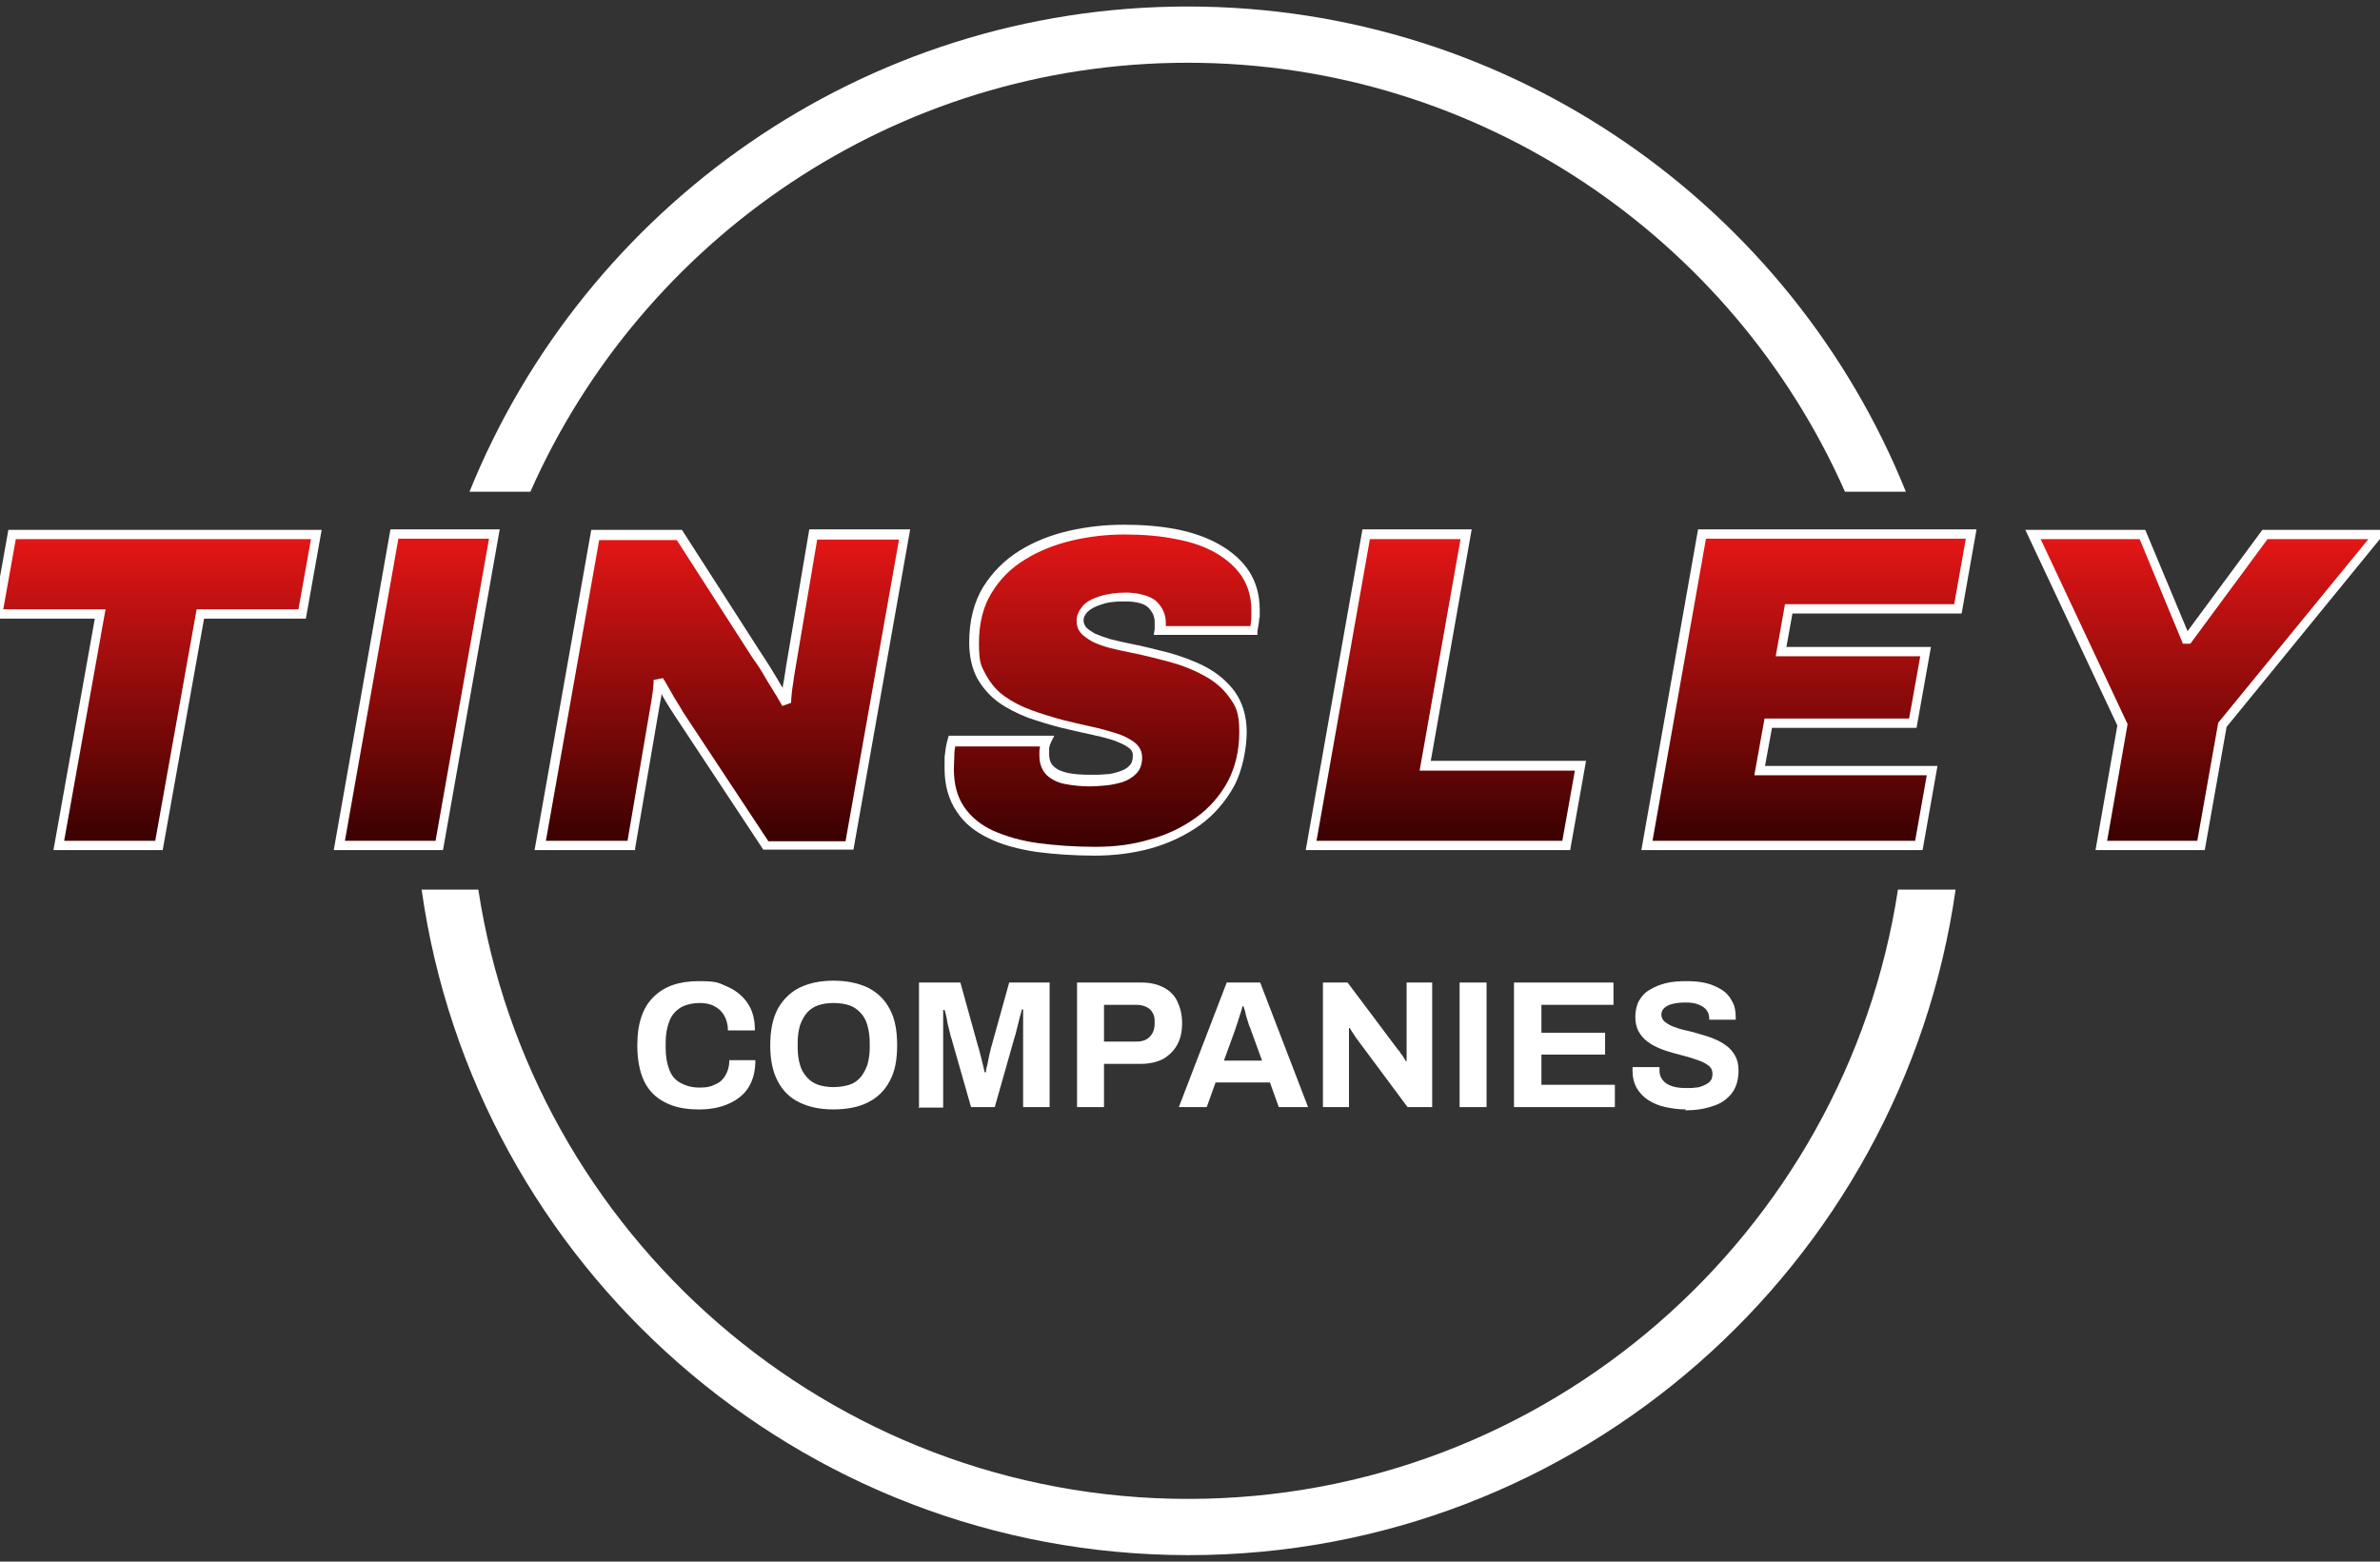 <?xml version="1.0" encoding="UTF-8"?>
<svg id="Layer_1" xmlns="http://www.w3.org/2000/svg" xmlns:xlink="http://www.w3.org/1999/xlink" version="1.1" viewBox="0 0 512 336">
  <rect x="0" y="0" width="512" height="336" fill="#333333" stroke="none"/>
  <!-- Generator: Adobe Illustrator 29.0.1, SVG Export Plug-In . SVG Version: 2.1.0 Build 192)  -->
  <defs>
    <style>
      .st0 {
        fill: url(#linear-gradient2);
      }

      .st1 {
        fill: url(#linear-gradient1);
      }

      .st2 {
        fill: url(#linear-gradient3);
      }

      .st3 {
        fill: url(#linear-gradient6);
      }

      .st4 {
        fill: url(#linear-gradient5);
      }

      .st5 {
        fill: url(#linear-gradient4);
      }

      .st6 {
        fill: url(#linear-gradient);
      }

      .st7 {
        isolation: isolate;
      }

      .st8 {
        fill: #fff;
      }
    </style>
    <linearGradient id="linear-gradient" x1="33.7" y1="223" x2="33.7" y2="156.1" gradientTransform="translate(0 338) scale(1 -1)" gradientUnits="userSpaceOnUse">
      <stop offset="0" stop-color="#e61616"/>
      <stop offset="1" stop-color="#380000"/>
    </linearGradient>
    <linearGradient id="linear-gradient1" x1="89.7" y1="223" x2="89.7" y2="156.1" gradientTransform="translate(0 338) scale(1 -1)" gradientUnits="userSpaceOnUse">
      <stop offset="0" stop-color="#e61616"/>
      <stop offset="1" stop-color="#380000"/>
    </linearGradient>
    <linearGradient id="linear-gradient2" x1="155.5" y1="223" x2="155.5" y2="156.1" gradientTransform="translate(0 338) scale(1 -1)" gradientUnits="userSpaceOnUse">
      <stop offset="0" stop-color="#e61616"/>
      <stop offset="1" stop-color="#380000"/>
    </linearGradient>
    <linearGradient id="linear-gradient3" x1="237.1" y1="224.2" x2="237.1" y2="154.9" gradientTransform="translate(0 338) scale(1 -1)" gradientUnits="userSpaceOnUse">
      <stop offset="0" stop-color="#e61616"/>
      <stop offset="1" stop-color="#380000"/>
    </linearGradient>
    <linearGradient id="linear-gradient4" x1="311" y1="223" x2="311" y2="156.1" gradientTransform="translate(0 338) scale(1 -1)" gradientUnits="userSpaceOnUse">
      <stop offset="0" stop-color="#e61616"/>
      <stop offset="1" stop-color="#380000"/>
    </linearGradient>
    <linearGradient id="linear-gradient5" x1="389.2" y1="223" x2="389.2" y2="156.1" gradientTransform="translate(0 338) scale(1 -1)" gradientUnits="userSpaceOnUse">
      <stop offset="0" stop-color="#e61616"/>
      <stop offset="1" stop-color="#380000"/>
    </linearGradient>
    <linearGradient id="linear-gradient6" x1="474.4" y1="223" x2="474.4" y2="156.1" gradientTransform="translate(0 338) scale(1 -1)" gradientUnits="userSpaceOnUse">
      <stop offset="0" stop-color="#e61616"/>
      <stop offset="1" stop-color="#380000"/>
    </linearGradient>
  </defs>
  <g>
    <polygon class="st6" points="-.5 132.1 21.5 132.1 12.7 181.9 34.2 181.9 43 132.1 64.9 132.1 67.9 115 2.6 115 -.5 132.1"/>
    <path class="st8" d="M35,182.9H11.5l8.9-49.8H-1.6l3.4-19.1h67.4l-3.4,19.1h-21.9l-8.9,49.8ZM13.9,180.9h19.5l8.9-49.8h21.9l2.7-15.1H3.4l-2.7,15.1h22l-8.9,49.8Z"/>
  </g>
  <g>
    <polygon class="st1" points="73 181.9 94.5 181.9 106.4 115 84.9 115 73 181.9"/>
    <path class="st8" d="M95.3,182.9h-23.5l12.2-69h23.5l-12.2,69ZM74.2,180.9h19.5l11.5-65h-19.5l-11.5,65Z"/>
  </g>
  <g>
    <path class="st0" d="M170.2,143.6c-.2,1.2-.4,2.3-.5,3.3-.2,1-.3,2.2-.4,3.4l-.5.2c-.5-.9-1.1-1.9-1.8-3.1-.7-1.1-1.4-2.3-2.1-3.5-.8-1.2-1.5-2.3-2.2-3.4l-16.4-25.6h-18.1l-11.9,66.9h19.6l4.8-27.8c.1-.6.3-1.6.5-2.9s.4-2.7.5-4.1h.5c.6.9,1.3,2.1,2,3.4.8,1.3,1.5,2.4,2,3.3l18.6,28.1h18l11.9-66.9h-19.6l-4.9,28.6h0Z"/>
    <path class="st8" d="M136.7,182.9h-21.7l12.2-68.9h19.5l16.7,26c.7,1,1.4,2.2,2.2,3.4.7,1.2,1.5,2.4,2.1,3.5.2.4.5.8.7,1.1,0-.5.1-.9.2-1.4.2-1,.3-2,.5-3.2h0c0,0,5-29.5,5-29.5h21.7l-12.2,68.9h-19.4l-18.9-28.6c-.6-.9-1.3-2-2.1-3.3-.3-.5-.6-1.1-.9-1.6,0,.7-.2,1.3-.3,1.9-.2,1.3-.4,2.3-.5,2.9l-4.9,28.6ZM117.4,180.9h17.6l4.6-27c.1-.7.3-1.6.5-2.9.2-1.2.4-2.5.5-4v-.7c0,0,2-.4,2-.4l.4.6c.6,1.1,1.3,2.2,2,3.5.8,1.3,1.5,2.4,2,3.3l18.3,27.7h16.6l11.5-64.9h-17.6l-4.7,27.8c-.2,1.2-.4,2.3-.5,3.3-.2,1-.3,2.2-.4,3.4v.6c0,0-1.9.7-1.9.7l-.4-.7c-.5-.9-1.1-1.9-1.8-3-.7-1.1-1.4-2.3-2.1-3.5-.7-1.2-1.5-2.3-2.2-3.3l-16.2-25.2h-16.7l-11.5,64.9Z"/>
  </g>
  <g>
    <path class="st2" d="M262.1,118c-2.5-1.4-5.5-2.5-8.9-3.2-3.4-.7-7.2-1-11.2-1s-7.8.4-11.6,1.3c-3.8.9-7.3,2.3-10.4,4.2s-5.6,4.4-7.5,7.5-2.8,6.9-2.8,11.3.5,5.3,1.6,7.2,2.5,3.6,4.3,4.9c1.8,1.3,3.8,2.4,6,3.2,2.2.8,4.5,1.5,6.8,2.1,2.1.5,4.1,1,6,1.4,1.9.4,3.7.9,5.2,1.4,1.6.5,2.8,1.1,3.7,1.8s1.4,1.5,1.4,2.6-.3,2.1-1,2.8-1.6,1.2-2.6,1.5-2.2.5-3.4.6c-1.2.1-2.2.1-3.2.1-1.9,0-3.6-.1-5.1-.4-1.5-.3-2.7-.8-3.5-1.6s-1.3-2-1.3-3.4,0-.9.1-1.4c0-.5.2-1,.5-1.5h-20.3c-.3,1-.4,2-.5,3.1-.1,1.1-.1,2.1-.1,3,0,3.5.8,6.4,2.4,8.8,1.6,2.3,3.8,4.1,6.6,5.4,2.8,1.3,6.1,2.2,10,2.8s8,.8,12.4.8,8.2-.5,12.1-1.6,7.2-2.7,10.2-4.8c3-2.1,5.3-4.8,7-8,1.7-3.2,2.6-6.9,2.6-11.1s-.8-5.9-2.3-8c-1.5-2.1-3.5-3.8-6-5.1-2.5-1.3-5.1-2.3-7.9-3.1-2.8-.8-5.5-1.4-8-1.9-1.6-.3-3.1-.7-4.4-1-1.3-.4-2.5-.8-3.4-1.3-1-.5-1.7-1-2.2-1.6-.5-.6-.8-1.3-.8-2.1s.4-1.6,1.1-2.4c.7-.8,1.8-1.4,3.3-1.9s3.3-.7,5.4-.7,4.6.5,5.8,1.6c1.1,1.1,1.7,2.4,1.7,3.8v.7c0,.2,0,.6-.1,1h20.1c.2-1.2.3-2.1.4-2.7,0-.6.1-1.2.1-1.8,0-3-.7-5.6-2.1-7.7-1.4-2.2-3.4-4-5.9-5.4h0Z"/>
    <path class="st8" d="M235.6,184.1c-4.5,0-8.7-.3-12.6-.8-3.9-.6-7.4-1.5-10.2-2.9-3-1.4-5.4-3.3-7-5.8-1.7-2.5-2.6-5.6-2.6-9.3s0-2,.1-3.1c.1-1.1.3-2.2.6-3.2l.2-.7h22.7l-.7,1.4c-.2.4-.3.8-.4,1.2,0,.4,0,.9,0,1.3,0,1.2.3,2.1,1,2.7.7.7,1.7,1.1,3,1.4,1.4.3,3.1.4,4.9.4s2,0,3.1-.1c1.1,0,2.2-.3,3.1-.6.9-.3,1.7-.7,2.2-1.3.5-.5.7-1.2.7-2.1s-.3-1.3-1-1.8c-.8-.6-2-1.1-3.4-1.6-1.6-.5-3.3-.9-5.2-1.3-1.9-.4-4-.9-6.1-1.4-2.3-.6-4.6-1.3-6.9-2.1-2.3-.9-4.5-2-6.3-3.3-1.9-1.4-3.4-3.1-4.6-5.2-1.1-2.1-1.7-4.7-1.7-7.7,0-4.6,1-8.6,3-11.9,2-3.2,4.6-5.8,7.8-7.8,3.2-2,6.8-3.4,10.7-4.3,4-.9,7.8-1.3,11.8-1.3s7.9.3,11.4,1c3.5.7,6.6,1.8,9.2,3.3h0c2.6,1.5,4.8,3.4,6.3,5.7,1.5,2.3,2.3,5.1,2.3,8.3s0,1.1-.1,1.8c0,.7-.2,1.6-.4,2.8v.8h-22.3l.2-1.2c0-.5,0-.8,0-.9v-.7c0-1.2-.5-2.2-1.4-3.1-.9-.9-2.7-1.3-5.1-1.3s-3.7.2-5.1.7c-1.3.4-2.3,1-2.9,1.6-.5.6-.8,1.1-.8,1.7s.2,1.1.5,1.5c.4.5,1.1.9,1.9,1.4.9.4,2,.8,3.3,1.2,1.3.3,2.8.7,4.4,1,2.6.5,5.3,1.2,8.1,1.9,2.9.8,5.6,1.8,8.1,3.1,2.6,1.4,4.7,3.2,6.3,5.4,1.6,2.3,2.5,5.2,2.5,8.6s-.9,8.3-2.7,11.6c-1.8,3.3-4.3,6.2-7.3,8.4-3.1,2.2-6.6,3.9-10.5,5-3.9,1.1-8.1,1.6-12.3,1.6ZM205.6,160.3c-.2.7-.3,1.4-.3,2.2,0,1-.1,1.9-.1,2.9,0,3.3.7,6,2.2,8.2,1.5,2.2,3.6,3.9,6.2,5.1,2.7,1.2,6,2.2,9.7,2.7,3.8.5,7.9.8,12.3.8s8.1-.5,11.8-1.6c3.7-1,7-2.6,9.9-4.7,2.8-2,5.1-4.6,6.8-7.7,1.6-3,2.5-6.6,2.5-10.7s-.7-5.5-2.1-7.4c-1.4-2-3.3-3.6-5.6-4.8-2.4-1.3-5-2.3-7.7-3-2.7-.7-5.4-1.4-8-1.9-1.6-.3-3.2-.7-4.5-1-1.4-.4-2.6-.8-3.6-1.3-1.1-.6-1.9-1.2-2.5-1.8-.7-.8-1-1.7-1-2.8s.5-2.1,1.3-3.1c.8-.9,2-1.6,3.7-2.1,1.5-.5,3.5-.8,5.7-.8s5.1.6,6.5,1.9c1.3,1.3,2,2.8,2,4.6v.7h0s18.2,0,18.2,0c.1-.7.2-1.4.2-1.8,0-.7,0-1.2,0-1.6,0-2.8-.7-5.2-2-7.2-1.3-2-3.2-3.7-5.6-5.1h0c-2.4-1.4-5.3-2.4-8.6-3-3.4-.7-7.1-1-11-1s-7.5.4-11.4,1.3c-3.7.9-7.1,2.2-10.1,4.1-3,1.8-5.4,4.2-7.2,7.2-1.8,2.9-2.7,6.5-2.7,10.8s.5,4.9,1.5,6.8c1,1.8,2.3,3.4,4,4.6,1.7,1.2,3.6,2.2,5.8,3,2.2.8,4.5,1.5,6.7,2.1,2.1.5,4.1,1,6,1.4,1.9.4,3.7.9,5.3,1.4,1.7.5,3,1.2,4,1.9,1.2.9,1.8,2,1.8,3.4s-.4,2.6-1.3,3.5c-.8.8-1.8,1.4-3,1.8-1.1.3-2.3.6-3.6.7-1.2.1-2.3.2-3.3.2-1.9,0-3.7-.2-5.3-.5-1.7-.3-3-1-4-1.9-1-1-1.6-2.4-1.6-4.2s0-1,.1-1.6c0-.1,0-.2,0-.4h-18.1Z"/>
  </g>
  <g>
    <polygon class="st5" points="315.5 115 294 115 282.1 181.9 337 181.9 340 164.8 306.6 164.8 315.5 115"/>
    <path class="st8" d="M337.8,182.9h-56.9l12.2-69h23.5l-8.8,49.8h33.4l-3.4,19.1ZM283.3,180.9h52.8l2.7-15.1h-33.4l8.8-49.8h-19.5l-11.5,65Z"/>
  </g>
  <g>
    <polygon class="st4" points="354.3 181.9 412.9 181.9 415.7 165.9 378.6 165.9 380.5 155.7 411.6 155.7 414.3 140.3 383.2 140.3 384.9 131 421.2 131 424.1 115 366.2 115 354.3 181.9"/>
    <path class="st8" d="M413.7,182.9h-60.6l12.2-69h59.9l-3.2,18.1h-36.4l-1.3,7.2h31.1l-3.1,17.4h-31.1l-1.5,8.2h37.1l-3.2,18.1ZM355.5,180.9h56.5l2.5-14.1h-37.1l2.2-12.2h31.1l2.4-13.4h-31.1l2-11.2h36.4l2.5-14.1h-55.9l-11.5,65Z"/>
  </g>
  <g>
    <polygon class="st3" points="487.2 115 470.6 137.5 470.2 137.5 460.8 115 437.3 115 456.6 156 452 181.9 473.5 181.9 478.1 156 511.5 115 487.2 115"/>
    <path class="st8" d="M474.3,182.9h-23.5l4.7-26.8-19.8-42.1h25.8l9.1,21.8,16.1-21.8h26.9l-34.6,42.4-4.7,26.5ZM453.2,180.9h19.5l4.5-25.4,32.3-39.5h-21.7l-16.6,22.5h-1.6l-9.3-22.5h-21.3l18.7,39.8-4.4,25.1Z"/>
  </g>
  <g class="st7">
    <g class="st7">
      <path class="st8" d="M150.2,238.7c-2.8,0-5.2-.5-7.1-1.5-2-1-3.5-2.5-4.5-4.5-1-2.1-1.5-4.7-1.5-7.8,0-4.7,1.2-8.2,3.5-10.4,2.3-2.3,5.5-3.4,9.7-3.4s4.3.4,6.2,1.2c1.8.8,3.3,2,4.3,3.5,1.1,1.6,1.6,3.5,1.6,5.9h-5.8c0-1.2-.3-2.3-.8-3.2-.5-.9-1.2-1.5-2.1-2-.9-.5-2-.7-3.2-.7s-3,.3-4.1,1c-1.1.7-1.9,1.6-2.4,2.9s-.8,2.8-.8,4.6v1.2c0,1.9.3,3.4.8,4.7.5,1.3,1.3,2.2,2.4,2.8,1.1.6,2.4,1,4.1,1s2.4-.2,3.4-.7c1-.4,1.7-1.1,2.2-2,.5-.9.8-1.9.8-3.2h5.6c0,2.4-.5,4.3-1.5,5.9-1,1.6-2.5,2.7-4.3,3.5s-3.9,1.2-6.2,1.2Z"/>
      <path class="st8" d="M179.3,238.7c-2.8,0-5.3-.5-7.3-1.5-2.1-1-3.6-2.5-4.7-4.6-1.1-2.1-1.6-4.6-1.6-7.7s.5-5.7,1.6-7.8c1.1-2,2.7-3.6,4.7-4.6,2.1-1,4.5-1.5,7.3-1.5s5.3.5,7.4,1.5c2,1,3.6,2.5,4.7,4.6,1.1,2,1.6,4.6,1.6,7.8s-.5,5.7-1.6,7.7c-1.1,2.1-2.7,3.6-4.7,4.6-2,1-4.5,1.5-7.4,1.5ZM179.3,233.9c1.3,0,2.4-.2,3.4-.5s1.8-.9,2.4-1.6,1.1-1.6,1.5-2.7c.3-1.1.5-2.3.5-3.6v-1.2c0-1.4-.2-2.6-.5-3.7-.3-1.1-.8-2-1.5-2.7-.6-.7-1.5-1.3-2.4-1.6s-2.1-.5-3.4-.5-2.4.2-3.3.5-1.8.9-2.4,1.6c-.6.7-1.1,1.6-1.5,2.7-.3,1.1-.5,2.3-.5,3.7v1.2c0,1.4.2,2.6.5,3.6.3,1.1.8,1.9,1.5,2.7.6.7,1.5,1.3,2.4,1.6s2.1.5,3.3.5Z"/>
      <path class="st8" d="M197.7,238.2v-26.8h8.9l3.8,13.7c.2.5.3,1.1.5,1.8.2.7.3,1.3.5,2,.2.7.3,1.3.4,1.8h.3c0-.4.1-1,.3-1.6.1-.6.3-1.3.4-2,.2-.7.3-1.4.5-2l3.8-13.7h8.7v26.8h-5.7v-12.7c0-1.2,0-2.3,0-3.5,0-1.2,0-2.2,0-3.1,0-.9,0-1.5,0-1.7h-.3c0,.3-.2.8-.4,1.6-.2.8-.4,1.6-.6,2.4-.2.9-.4,1.6-.6,2.2l-4.2,14.8h-5.1l-4.2-14.7c-.2-.5-.3-1.2-.5-1.9-.2-.7-.4-1.5-.5-2.3-.2-.8-.3-1.5-.5-2h-.3c0,.7,0,1.5,0,2.5,0,1,0,2,0,3,0,1,0,2,0,2.8v12.7h-5.5Z"/>
    </g>
    <g class="st7">
      <path class="st8" d="M231.7,238.2v-26.8h13.9c1.9,0,3.5.4,4.8,1.1,1.3.7,2.3,1.7,2.9,3s1,2.8,1,4.6-.3,3.3-1,4.6c-.7,1.3-1.7,2.3-3,3.1-1.3.7-3,1.1-4.9,1.1h-7.9v9.3h-5.8ZM237.5,224.1h7.1c1.2,0,2.2-.4,2.8-1.1.7-.7,1-1.7,1-2.9s-.1-1.6-.4-2.1c-.3-.6-.7-1-1.3-1.3-.6-.3-1.3-.5-2.1-.5h-7.1v7.9Z"/>
    </g>
    <g class="st7">
      <path class="st8" d="M253.6,238.2l10.3-26.8h7.2l10.3,26.8h-6.3l-1.9-5.3h-11.7l-1.9,5.3h-6ZM263.2,228.2h8.3l-2.4-6.6c-.1-.3-.2-.6-.4-1-.1-.4-.3-.9-.4-1.3-.2-.5-.3-1-.4-1.5-.1-.5-.3-.9-.4-1.3h-.2c-.1.5-.3,1.1-.5,1.7-.2.7-.4,1.3-.6,1.9-.2.6-.4,1.1-.5,1.5l-2.4,6.6Z"/>
      <path class="st8" d="M284.6,238.2v-26.8h5.3l10.8,14.4c.2.2.4.4.6.8.2.3.5.6.7,1,.2.3.4.6.4.7h.2v-16.9h5.5v26.8h-5.3l-11-14.8c-.3-.4-.5-.8-.8-1.2-.3-.4-.5-.8-.6-1h-.2v17h-5.5Z"/>
      <path class="st8" d="M314,238.2v-26.8h5.8v26.8h-5.8Z"/>
      <path class="st8" d="M325.7,238.2v-26.8h21.4v4.8h-15.5v6h13.7v4.7h-13.7v6.5h15.8v4.8h-21.6Z"/>
      <path class="st8" d="M362.7,238.7c-1.6,0-3-.2-4.4-.5-1.4-.3-2.6-.8-3.7-1.5-1.1-.7-1.9-1.6-2.5-2.6-.6-1.1-.9-2.3-.9-3.8v-.4c0-.1,0-.3,0-.3h5.8c0,0,0,.2,0,.3v.4c0,.8.2,1.5.7,2.1.5.6,1.1,1,2,1.3s1.9.4,3.1.4,1.4,0,2-.1c.6,0,1.1-.2,1.6-.4.5-.2.8-.4,1.1-.6.3-.2.5-.5.7-.8.1-.3.2-.7.2-1.1,0-.7-.2-1.3-.7-1.7-.5-.4-1.1-.8-1.9-1.1-.8-.3-1.7-.6-2.7-.9-1-.3-2-.5-3-.8-1-.3-2.1-.6-3-1-1-.4-1.9-.9-2.7-1.5-.8-.6-1.4-1.3-1.9-2.2s-.7-2-.7-3.2.3-2.5.8-3.4c.6-1,1.3-1.8,2.4-2.4,1-.6,2.2-1.1,3.5-1.4,1.3-.3,2.8-.4,4.3-.4s2.8.1,4.1.4c1.3.3,2.4.8,3.4,1.4,1,.6,1.8,1.5,2.3,2.5.6,1,.8,2.2.8,3.5v.5h-5.7v-.3c0-.7-.2-1.3-.6-1.8-.4-.5-1-.9-1.8-1.2-.8-.3-1.6-.4-2.7-.4s-2,.1-2.8.3c-.8.2-1.4.5-1.8.9-.4.4-.6.9-.6,1.4s.2,1.1.7,1.5c.5.4,1.1.8,1.9,1.1s1.7.6,2.7.8c1,.2,2,.5,3,.8,1,.3,2.1.6,3,1,1,.4,1.9.9,2.7,1.5s1.4,1.3,1.9,2.2c.5.9.7,1.9.7,3.1,0,2.1-.5,3.7-1.5,5-1,1.2-2.3,2.2-4.1,2.7-1.7.6-3.7.9-5.9.9Z"/>
    </g>
  </g>
  <path class="st8" d="M114.1,105.8C138.1,51.5,192.5,13.5,255.5,13.5s117.4,38,141.4,92.3h13.1C385.4,44.7,325.4,1.4,255.5,1.4S125.7,44.7,101,105.8c0,0,13.2,0,13.1,0Z"/>
  <path class="st8" d="M408.3,191.4c-11.3,74.1-75.5,131.1-152.7,131.1s-141.4-57-152.7-131.1h-12.2c11.4,80.8,81,143.2,165,143.2s153.5-62.4,165-143.2h-12.2Z"/>
</svg>
